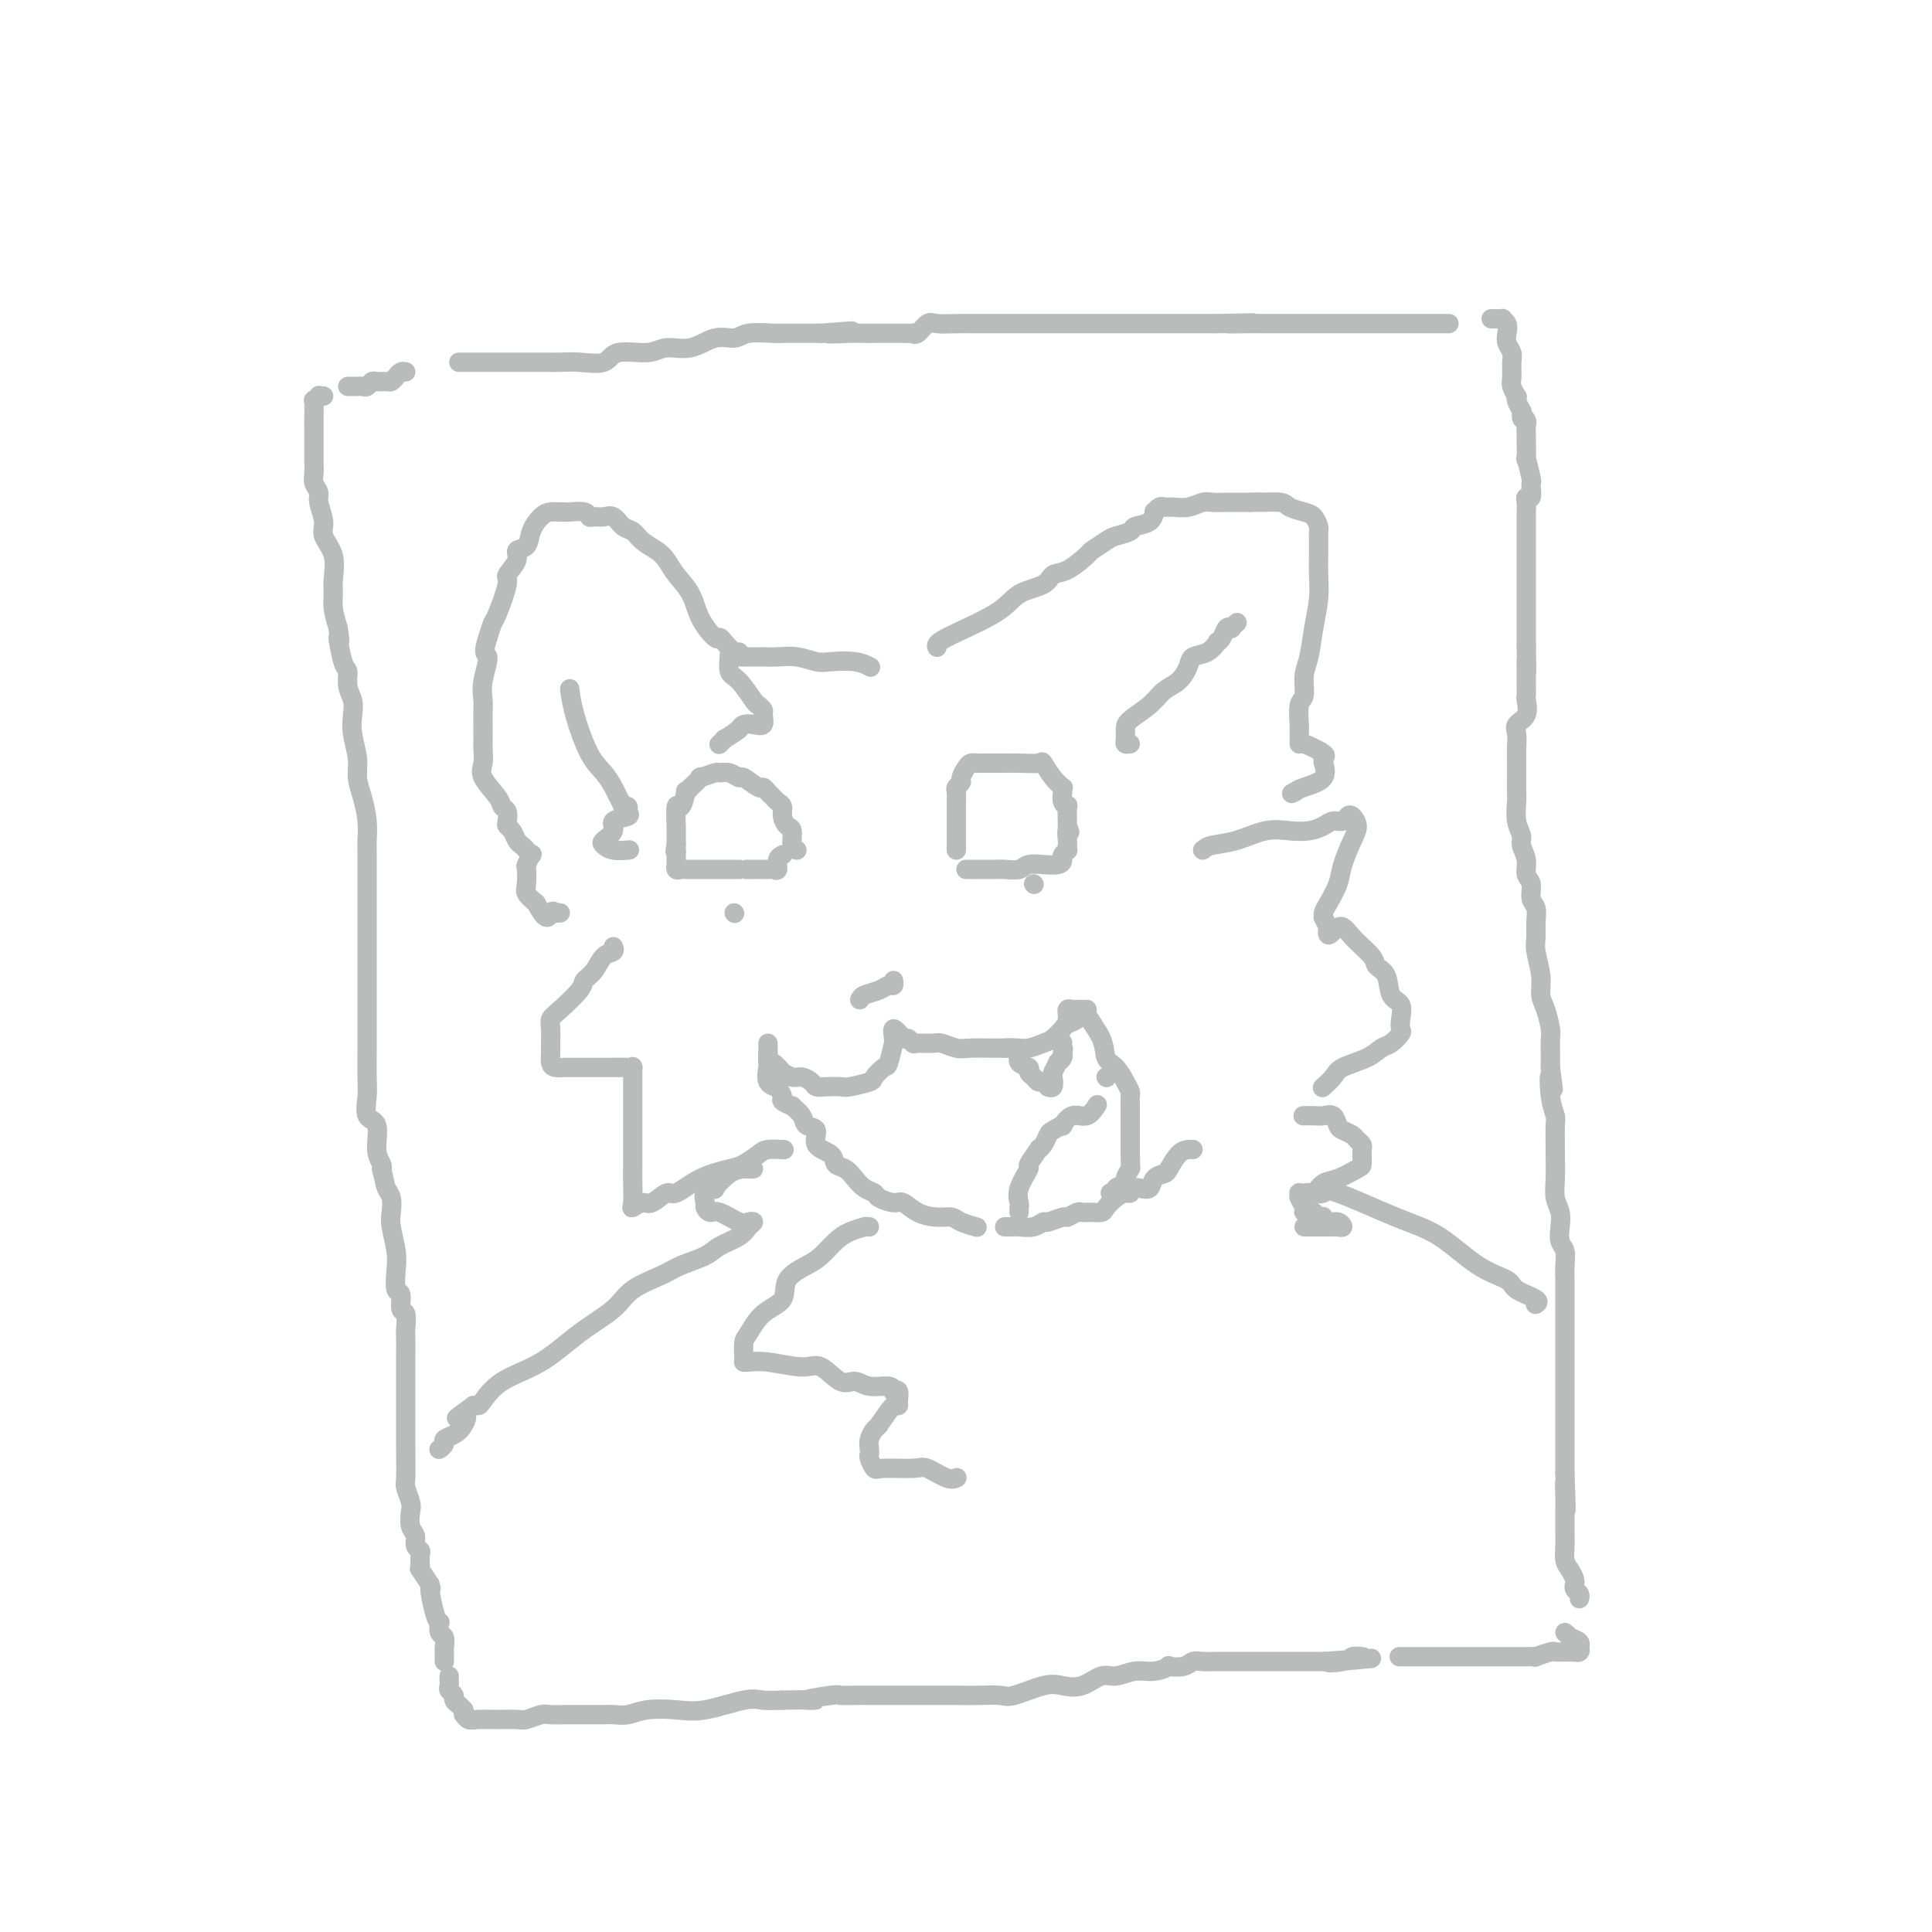 <svg viewBox='0 0 400 400' version='1.1' xmlns='http://www.w3.org/2000/svg' xmlns:xlink='http://www.w3.org/1999/xlink'><g fill='none' stroke='#BABBBB' stroke-width='4' stroke-linecap='round' stroke-linejoin='round'><path d='M95,75c0.365,0.000 0.731,0.000 1,0c0.269,-0.000 0.442,-0.000 1,0c0.558,0.000 1.500,0.000 2,0c0.500,-0.000 0.557,-0.000 1,0c0.443,0.000 1.272,0.000 2,0c0.728,-0.000 1.354,-0.001 2,0c0.646,0.001 1.311,0.002 3,0c1.689,-0.002 4.402,-0.008 6,0c1.598,0.008 2.080,0.032 3,0c0.920,-0.032 2.278,-0.118 4,0c1.722,0.118 3.807,0.440 5,0c1.193,-0.440 1.494,-1.642 3,-2c1.506,-0.358 4.217,0.130 6,0c1.783,-0.130 2.639,-0.876 4,-1c1.361,-0.124 3.229,0.373 5,0c1.771,-0.373 3.445,-1.617 5,-2c1.555,-0.383 2.990,0.093 4,0c1.010,-0.093 1.596,-0.757 3,-1c1.404,-0.243 3.625,-0.065 5,0c1.375,0.065 1.904,0.017 2,0c0.096,-0.017 -0.242,-0.005 0,0c0.242,0.005 1.065,0.001 2,0c0.935,-0.001 1.981,-0.000 3,0c1.019,0.000 2.009,0.000 3,0'/><path d='M170,69c11.831,-0.928 3.908,-0.249 2,0c-1.908,0.249 2.198,0.067 4,0c1.802,-0.067 1.300,-0.018 2,0c0.700,0.018 2.604,0.004 4,0c1.396,-0.004 2.285,0.001 3,0c0.715,-0.001 1.256,-0.008 2,0c0.744,0.008 1.693,0.030 2,0c0.307,-0.030 -0.026,-0.113 0,0c0.026,0.113 0.412,0.423 1,0c0.588,-0.423 1.378,-1.577 2,-2c0.622,-0.423 1.075,-0.113 2,0c0.925,0.113 2.324,0.030 4,0c1.676,-0.030 3.631,-0.008 4,0c0.369,0.008 -0.849,0.002 0,0c0.849,-0.002 3.764,-0.001 5,0c1.236,0.001 0.791,0.000 1,0c0.209,-0.000 1.071,-0.000 2,0c0.929,0.000 1.925,0.000 3,0c1.075,-0.000 2.229,-0.000 3,0c0.771,0.000 1.160,0.000 2,0c0.840,-0.000 2.130,-0.000 3,0c0.870,0.000 1.321,0.000 2,0c0.679,-0.000 1.586,-0.000 2,0c0.414,0.000 0.334,0.000 1,0c0.666,-0.000 2.078,-0.000 3,0c0.922,0.000 1.354,0.000 2,0c0.646,-0.000 1.507,-0.000 3,0c1.493,0.000 3.617,0.000 5,0c1.383,-0.000 2.026,-0.000 3,0c0.974,0.000 2.278,0.000 4,0c1.722,-0.000 3.861,-0.000 6,0'/><path d='M252,67c13.238,-0.309 5.333,-0.083 3,0c-2.333,0.083 0.906,0.022 3,0c2.094,-0.022 3.043,-0.006 4,0c0.957,0.006 1.922,0.002 3,0c1.078,-0.002 2.268,-0.000 3,0c0.732,0.000 1.007,0.000 2,0c0.993,-0.000 2.704,-0.000 4,0c1.296,0.000 2.176,0.000 3,0c0.824,-0.000 1.590,-0.000 2,0c0.410,0.000 0.463,0.000 1,0c0.537,-0.000 1.557,-0.000 2,0c0.443,0.000 0.308,0.000 1,0c0.692,-0.000 2.211,-0.000 3,0c0.789,0.000 0.848,0.000 1,0c0.152,-0.000 0.398,-0.000 1,0c0.602,0.000 1.562,0.000 2,0c0.438,-0.000 0.355,-0.000 1,0c0.645,0.000 2.018,0.000 3,0c0.982,-0.000 1.573,-0.000 2,0c0.427,0.000 0.689,0.000 1,0c0.311,-0.000 0.671,-0.000 1,0c0.329,0.000 0.627,0.000 1,0c0.373,-0.000 0.821,-0.000 1,0c0.179,0.000 0.090,0.000 0,0'/><path d='M309,66c-0.234,-0.005 -0.469,-0.009 0,0c0.469,0.009 1.641,0.033 2,0c0.359,-0.033 -0.096,-0.122 0,0c0.096,0.122 0.744,0.454 1,1c0.256,0.546 0.122,1.305 0,2c-0.122,0.695 -0.230,1.326 0,2c0.230,0.674 0.797,1.389 1,2c0.203,0.611 0.040,1.116 0,2c-0.040,0.884 0.041,2.148 0,3c-0.041,0.852 -0.203,1.294 0,2c0.203,0.706 0.773,1.678 1,2c0.227,0.322 0.112,-0.007 0,0c-0.112,0.007 -0.223,0.348 0,1c0.223,0.652 0.778,1.615 1,2c0.222,0.385 0.111,0.193 0,0'/><path d='M315,85c0.403,2.958 -0.088,1.352 0,1c0.088,-0.352 0.756,0.549 1,1c0.244,0.451 0.064,0.453 0,1c-0.064,0.547 -0.013,1.639 0,2c0.013,0.361 -0.010,-0.010 0,1c0.010,1.010 0.055,3.399 0,4c-0.055,0.601 -0.211,-0.587 0,0c0.211,0.587 0.790,2.950 1,4c0.210,1.050 0.053,0.789 0,1c-0.053,0.211 -0.000,0.895 0,1c0.000,0.105 -0.053,-0.370 0,0c0.053,0.370 0.210,1.586 0,2c-0.210,0.414 -0.788,0.025 -1,0c-0.212,-0.025 -0.057,0.315 0,1c0.057,0.685 0.015,1.717 0,2c-0.015,0.283 -0.004,-0.182 0,0c0.004,0.182 0.001,1.012 0,2c-0.001,0.988 -0.000,2.132 0,3c0.000,0.868 0.000,1.458 0,2c-0.000,0.542 -0.000,1.037 0,2c0.000,0.963 0.000,2.394 0,3c-0.000,0.606 -0.000,0.385 0,1c0.000,0.615 0.000,2.065 0,3c-0.000,0.935 -0.000,1.356 0,2c0.000,0.644 0.000,1.509 0,2c-0.000,0.491 -0.000,0.606 0,1c0.000,0.394 0.000,1.068 0,2c-0.000,0.932 -0.000,2.124 0,3c0.000,0.876 0.000,1.438 0,2'/><path d='M316,134c0.155,8.179 0.041,4.126 0,3c-0.041,-1.126 -0.009,0.675 0,2c0.009,1.325 -0.005,2.176 0,3c0.005,0.824 0.030,1.623 0,2c-0.030,0.377 -0.113,0.331 0,1c0.113,0.669 0.423,2.051 0,3c-0.423,0.949 -1.577,1.463 -2,2c-0.423,0.537 -0.113,1.096 0,2c0.113,0.904 0.031,2.152 0,3c-0.031,0.848 -0.009,1.297 0,2c0.009,0.703 0.007,1.658 0,3c-0.007,1.342 -0.017,3.069 0,4c0.017,0.931 0.061,1.067 0,2c-0.061,0.933 -0.228,2.663 0,4c0.228,1.337 0.850,2.283 1,3c0.150,0.717 -0.171,1.207 0,2c0.171,0.793 0.834,1.888 1,3c0.166,1.112 -0.166,2.240 0,3c0.166,0.760 0.829,1.152 1,2c0.171,0.848 -0.151,2.154 0,3c0.151,0.846 0.777,1.233 1,2c0.223,0.767 0.045,1.913 0,3c-0.045,1.087 0.043,2.113 0,3c-0.043,0.887 -0.218,1.635 0,3c0.218,1.365 0.829,3.348 1,5c0.171,1.652 -0.098,2.973 0,4c0.098,1.027 0.562,1.759 1,3c0.438,1.241 0.849,2.993 1,4c0.151,1.007 0.041,1.271 0,2c-0.041,0.729 -0.012,1.923 0,3c0.012,1.077 0.006,2.039 0,3'/><path d='M321,221c1.099,8.162 0.347,3.068 0,2c-0.347,-1.068 -0.289,1.892 0,4c0.289,2.108 0.810,3.365 1,4c0.190,0.635 0.050,0.648 0,2c-0.050,1.352 -0.010,4.042 0,5c0.010,0.958 -0.011,0.185 0,1c0.011,0.815 0.055,3.219 0,5c-0.055,1.781 -0.207,2.938 0,4c0.207,1.062 0.773,2.030 1,3c0.227,0.970 0.113,1.941 0,3c-0.113,1.059 -0.227,2.205 0,3c0.227,0.795 0.793,1.238 1,2c0.207,0.762 0.056,1.842 0,3c-0.056,1.158 -0.015,2.393 0,3c0.015,0.607 0.004,0.586 0,1c-0.004,0.414 -0.001,1.262 0,2c0.001,0.738 0.000,1.366 0,2c-0.000,0.634 -0.000,1.274 0,2c0.000,0.726 0.000,1.539 0,2c-0.000,0.461 -0.000,0.572 0,1c0.000,0.428 0.000,1.175 0,2c-0.000,0.825 -0.000,1.729 0,3c0.000,1.271 0.000,2.910 0,4c-0.000,1.090 -0.000,1.632 0,3c0.000,1.368 0.000,3.562 0,5c-0.000,1.438 -0.000,2.121 0,3c0.000,0.879 0.000,1.954 0,3c-0.000,1.046 -0.000,2.064 0,3c0.000,0.936 0.000,1.790 0,2c-0.000,0.210 -0.000,-0.226 0,0c0.000,0.226 0.000,1.113 0,2'/><path d='M324,305c0.464,13.574 0.124,5.509 0,3c-0.124,-2.509 -0.033,0.538 0,2c0.033,1.462 0.008,1.340 0,2c-0.008,0.660 0.001,2.102 0,3c-0.001,0.898 -0.010,1.252 0,2c0.010,0.748 0.041,1.889 0,3c-0.041,1.111 -0.154,2.192 0,3c0.154,0.808 0.576,1.344 1,2c0.424,0.656 0.849,1.432 1,2c0.151,0.568 0.026,0.926 0,1c-0.026,0.074 0.045,-0.138 0,0c-0.045,0.138 -0.208,0.625 0,1c0.208,0.375 0.787,0.640 1,1c0.213,0.360 0.061,0.817 0,1c-0.061,0.183 -0.030,0.091 0,0'/><path d='M84,77c-0.336,-0.083 -0.671,-0.165 -1,0c-0.329,0.165 -0.651,0.579 -1,1c-0.349,0.421 -0.723,0.849 -1,1c-0.277,0.151 -0.455,0.026 -1,0c-0.545,-0.026 -1.456,0.045 -2,0c-0.544,-0.045 -0.719,-0.208 -1,0c-0.281,0.208 -0.666,0.788 -1,1c-0.334,0.212 -0.615,0.057 -1,0c-0.385,-0.057 -0.874,-0.015 -1,0c-0.126,0.015 0.111,0.004 0,0c-0.111,-0.004 -0.568,-0.001 -1,0c-0.432,0.001 -0.838,0.000 -1,0c-0.162,-0.000 -0.081,-0.000 0,0'/><path d='M67,82c-0.453,0.035 -0.906,0.071 -1,0c-0.094,-0.071 0.171,-0.248 0,0c-0.171,0.248 -0.778,0.920 -1,1c-0.222,0.080 -0.060,-0.432 0,0c0.060,0.432 0.016,1.807 0,3c-0.016,1.193 -0.004,2.203 0,3c0.004,0.797 0.001,1.382 0,2c-0.001,0.618 -0.001,1.267 0,2c0.001,0.733 0.004,1.548 0,2c-0.004,0.452 -0.016,0.542 0,1c0.016,0.458 0.061,1.284 0,2c-0.061,0.716 -0.229,1.321 0,2c0.229,0.679 0.853,1.432 1,2c0.147,0.568 -0.185,0.949 0,2c0.185,1.051 0.887,2.770 1,4c0.113,1.230 -0.363,1.970 0,3c0.363,1.030 1.564,2.351 2,4c0.436,1.649 0.107,3.628 0,5c-0.107,1.372 0.010,2.139 0,3c-0.010,0.861 -0.146,1.818 0,3c0.146,1.182 0.573,2.591 1,4'/><path d='M70,130c0.730,4.813 0.056,1.845 0,2c-0.056,0.155 0.507,3.433 1,5c0.493,1.567 0.916,1.422 1,2c0.084,0.578 -0.170,1.880 0,3c0.170,1.120 0.763,2.060 1,3c0.237,0.940 0.119,1.881 0,3c-0.119,1.119 -0.238,2.416 0,4c0.238,1.584 0.834,3.455 1,5c0.166,1.545 -0.099,2.766 0,4c0.099,1.234 0.562,2.482 1,4c0.438,1.518 0.849,3.306 1,5c0.151,1.694 0.040,3.294 0,4c-0.040,0.706 -0.011,0.519 0,2c0.011,1.481 0.003,4.631 0,7c-0.003,2.369 -0.001,3.957 0,5c0.001,1.043 0.000,1.542 0,2c-0.000,0.458 -0.000,0.876 0,2c0.000,1.124 0.000,2.954 0,4c-0.000,1.046 -0.000,1.308 0,2c0.000,0.692 0.000,1.814 0,3c-0.000,1.186 -0.000,2.435 0,4c0.000,1.565 0.001,3.446 0,5c-0.001,1.554 -0.002,2.781 0,4c0.002,1.219 0.008,2.431 0,4c-0.008,1.569 -0.031,3.494 0,5c0.031,1.506 0.117,2.592 0,4c-0.117,1.408 -0.437,3.137 0,4c0.437,0.863 1.633,0.860 2,2c0.367,1.140 -0.093,3.422 0,5c0.093,1.578 0.741,2.451 1,3c0.259,0.549 0.130,0.775 0,1'/><path d='M79,242c0.631,2.527 0.709,3.344 1,4c0.291,0.656 0.796,1.150 1,2c0.204,0.850 0.106,2.057 0,3c-0.106,0.943 -0.221,1.623 0,3c0.221,1.377 0.776,3.452 1,5c0.224,1.548 0.116,2.570 0,4c-0.116,1.430 -0.241,3.269 0,4c0.241,0.731 0.849,0.355 1,1c0.151,0.645 -0.156,2.312 0,3c0.156,0.688 0.774,0.399 1,1c0.226,0.601 0.061,2.094 0,3c-0.061,0.906 -0.016,1.227 0,2c0.016,0.773 0.004,1.998 0,3c-0.004,1.002 -0.001,1.780 0,3c0.001,1.220 0.001,2.880 0,4c-0.001,1.120 -0.001,1.699 0,3c0.001,1.301 0.004,3.325 0,5c-0.004,1.675 -0.015,3.000 0,5c0.015,2.000 0.055,4.675 0,6c-0.055,1.325 -0.207,1.299 0,2c0.207,0.701 0.772,2.128 1,3c0.228,0.872 0.117,1.190 0,2c-0.117,0.810 -0.242,2.114 0,3c0.242,0.886 0.849,1.354 1,2c0.151,0.646 -0.155,1.470 0,2c0.155,0.530 0.772,0.767 1,1c0.228,0.233 0.067,0.463 0,1c-0.067,0.537 -0.038,1.381 0,2c0.038,0.619 0.087,1.013 0,1c-0.087,-0.013 -0.311,-0.432 0,0c0.311,0.432 1.155,1.716 2,3'/><path d='M89,328c0.574,1.814 0.009,0.350 0,1c-0.009,0.650 0.537,3.416 1,5c0.463,1.584 0.842,1.986 1,2c0.158,0.014 0.095,-0.361 0,0c-0.095,0.361 -0.222,1.459 0,2c0.222,0.541 0.791,0.527 1,1c0.209,0.473 0.056,1.433 0,2c-0.056,0.567 -0.015,0.740 0,1c0.015,0.260 0.004,0.609 0,1c-0.004,0.391 -0.001,0.826 0,1c0.001,0.174 0.001,0.087 0,0'/><path d='M93,347c-0.009,0.333 -0.017,0.667 0,1c0.017,0.333 0.060,0.667 0,1c-0.060,0.333 -0.223,0.667 0,1c0.223,0.333 0.833,0.667 1,1c0.167,0.333 -0.109,0.667 0,1c0.109,0.333 0.603,0.667 1,1c0.397,0.333 0.699,0.667 1,1'/><path d='M96,354c0.461,1.305 0.114,1.068 0,1c-0.114,-0.068 0.005,0.035 0,0c-0.005,-0.035 -0.135,-0.206 0,0c0.135,0.206 0.535,0.788 1,1c0.465,0.212 0.996,0.053 2,0c1.004,-0.053 2.480,-0.000 4,0c1.520,0.000 3.083,-0.053 4,0c0.917,0.053 1.189,0.210 2,0c0.811,-0.210 2.160,-0.788 3,-1c0.840,-0.212 1.170,-0.057 2,0c0.830,0.057 2.158,0.015 3,0c0.842,-0.015 1.198,-0.004 2,0c0.802,0.004 2.052,0.002 3,0c0.948,-0.002 1.595,-0.004 2,0c0.405,0.004 0.568,0.015 1,0c0.432,-0.015 1.133,-0.054 2,0c0.867,0.054 1.902,0.203 3,0c1.098,-0.203 2.260,-0.758 4,-1c1.740,-0.242 4.057,-0.170 6,0c1.943,0.170 3.510,0.437 6,0c2.490,-0.437 5.901,-1.579 8,-2c2.099,-0.421 2.885,-0.120 4,0c1.115,0.120 2.557,0.060 4,0'/><path d='M162,352c11.062,-0.249 5.716,0.130 5,0c-0.716,-0.130 3.197,-0.767 5,-1c1.803,-0.233 1.497,-0.062 2,0c0.503,0.062 1.816,0.017 3,0c1.184,-0.017 2.238,-0.004 3,0c0.762,0.004 1.231,0.001 2,0c0.769,-0.001 1.839,-0.000 3,0c1.161,0.000 2.412,-0.000 4,0c1.588,0.000 3.514,0.002 5,0c1.486,-0.002 2.533,-0.008 4,0c1.467,0.008 3.354,0.030 5,0c1.646,-0.030 3.051,-0.111 4,0c0.949,0.111 1.440,0.414 3,0c1.560,-0.414 4.188,-1.546 6,-2c1.812,-0.454 2.809,-0.231 4,0c1.191,0.231 2.576,0.469 4,0c1.424,-0.469 2.887,-1.646 4,-2c1.113,-0.354 1.875,0.115 3,0c1.125,-0.115 2.612,-0.814 4,-1c1.388,-0.186 2.675,0.143 4,0c1.325,-0.143 2.687,-0.756 3,-1c0.313,-0.244 -0.421,-0.118 0,0c0.421,0.118 1.999,0.228 3,0c1.001,-0.228 1.424,-0.793 2,-1c0.576,-0.207 1.303,-0.055 2,0c0.697,0.055 1.363,0.015 3,0c1.637,-0.015 4.245,-0.004 6,0c1.755,0.004 2.656,0.001 4,0c1.344,-0.001 3.131,-0.000 5,0c1.869,0.000 3.820,0.000 5,0c1.180,-0.000 1.590,-0.000 2,0'/><path d='M274,344c17.969,-1.254 6.892,-0.388 3,0c-3.892,0.388 -0.600,0.300 1,0c1.600,-0.300 1.508,-0.812 2,-1c0.492,-0.188 1.569,-0.054 2,0c0.431,0.054 0.215,0.027 0,0'/><path d='M290,343c-0.270,0.000 -0.539,0.000 0,0c0.539,-0.000 1.888,-0.000 3,0c1.112,0.000 1.989,0.000 3,0c1.011,-0.000 2.156,-0.000 3,0c0.844,0.000 1.388,0.000 2,0c0.612,-0.000 1.291,-0.000 2,0c0.709,0.000 1.447,0.000 2,0c0.553,-0.000 0.922,-0.000 1,0c0.078,0.000 -0.135,0.000 0,0c0.135,-0.000 0.617,-0.000 1,0c0.383,0.000 0.666,0.000 1,0c0.334,-0.000 0.719,-0.000 1,0c0.281,0.000 0.459,0.000 1,0c0.541,-0.000 1.446,-0.000 2,0c0.554,0.000 0.759,0.001 1,0c0.241,-0.001 0.520,-0.004 1,0c0.480,0.004 1.160,0.015 2,0c0.840,-0.015 1.838,-0.057 2,0c0.162,0.057 -0.513,0.211 0,0c0.513,-0.211 2.215,-0.788 3,-1c0.785,-0.212 0.653,-0.061 1,0c0.347,0.061 1.174,0.030 2,0'/><path d='M324,342c5.134,-0.156 0.969,-0.046 0,0c-0.969,0.046 1.257,0.027 2,0c0.743,-0.027 0.005,-0.063 0,0c-0.005,0.063 0.725,0.224 1,0c0.275,-0.224 0.094,-0.833 0,-1c-0.094,-0.167 -0.102,0.109 0,0c0.102,-0.109 0.315,-0.603 0,-1c-0.315,-0.397 -1.157,-0.699 -2,-1'/><path d='M325,339c-0.536,-0.690 -0.875,-0.917 -1,-1c-0.125,-0.083 -0.036,-0.024 0,0c0.036,0.024 0.018,0.012 0,0'/><path d='M159,218c-0.017,0.814 -0.034,1.628 0,2c0.034,0.372 0.119,0.303 0,1c-0.119,0.697 -0.440,2.161 0,3c0.440,0.839 1.643,1.052 2,1c0.357,-0.052 -0.130,-0.369 0,0c0.130,0.369 0.879,1.425 1,2c0.121,0.575 -0.387,0.669 0,1c0.387,0.331 1.667,0.899 2,1c0.333,0.101 -0.282,-0.264 0,0c0.282,0.264 1.459,1.159 2,2c0.541,0.841 0.445,1.630 1,2c0.555,0.370 1.762,0.322 2,1c0.238,0.678 -0.494,2.082 0,3c0.494,0.918 2.215,1.349 3,2c0.785,0.651 0.634,1.522 1,2c0.366,0.478 1.248,0.561 2,1c0.752,0.439 1.374,1.232 2,2c0.626,0.768 1.255,1.510 2,2c0.745,0.490 1.605,0.726 2,1c0.395,0.274 0.325,0.585 1,1c0.675,0.415 2.096,0.934 3,1c0.904,0.066 1.290,-0.319 2,0c0.710,0.319 1.743,1.343 3,2c1.257,0.657 2.740,0.947 4,1c1.260,0.053 2.299,-0.129 3,0c0.701,0.129 1.064,0.571 2,1c0.936,0.429 2.444,0.846 3,1c0.556,0.154 0.159,0.044 0,0c-0.159,-0.044 -0.079,-0.022 0,0'/><path d='M208,254c0.271,0.009 0.543,0.018 1,0c0.457,-0.018 1.100,-0.061 2,0c0.900,0.061 2.057,0.228 3,0c0.943,-0.228 1.671,-0.849 2,-1c0.329,-0.151 0.259,0.170 1,0c0.741,-0.170 2.292,-0.830 3,-1c0.708,-0.170 0.572,0.151 1,0c0.428,-0.151 1.419,-0.773 2,-1c0.581,-0.227 0.751,-0.060 1,0c0.249,0.060 0.577,0.014 1,0c0.423,-0.014 0.942,0.004 1,0c0.058,-0.004 -0.346,-0.029 0,0c0.346,0.029 1.442,0.114 2,0c0.558,-0.114 0.579,-0.426 1,-1c0.421,-0.574 1.243,-1.408 2,-2c0.757,-0.592 1.450,-0.941 2,-1c0.550,-0.059 0.958,0.174 1,0c0.042,-0.174 -0.283,-0.754 0,-1c0.283,-0.246 1.174,-0.158 2,0c0.826,0.158 1.586,0.386 2,0c0.414,-0.386 0.482,-1.385 1,-2c0.518,-0.615 1.488,-0.844 2,-1c0.512,-0.156 0.568,-0.238 1,-1c0.432,-0.762 1.239,-2.204 2,-3c0.761,-0.796 1.474,-0.945 2,-1c0.526,-0.055 0.865,-0.016 1,0c0.135,0.016 0.068,0.008 0,0'/><path d='M162,238c0.300,0.016 0.599,0.031 0,0c-0.599,-0.031 -2.098,-0.109 -3,0c-0.902,0.109 -1.208,0.405 -2,1c-0.792,0.595 -2.070,1.488 -3,2c-0.930,0.512 -1.513,0.642 -3,1c-1.487,0.358 -3.878,0.942 -6,2c-2.122,1.058 -3.973,2.589 -5,3c-1.027,0.411 -1.228,-0.296 -2,0c-0.772,0.296 -2.116,1.597 -3,2c-0.884,0.403 -1.309,-0.093 -2,0c-0.691,0.093 -1.649,0.774 -2,1c-0.351,0.226 -0.094,-0.004 0,-1c0.094,-0.996 0.025,-2.758 0,-4c-0.025,-1.242 -0.007,-1.964 0,-3c0.007,-1.036 0.002,-2.384 0,-4c-0.002,-1.616 -0.000,-3.498 0,-5c0.000,-1.502 -0.000,-2.623 0,-4c0.000,-1.377 0.001,-3.010 0,-4c-0.001,-0.990 -0.002,-1.337 0,-2c0.002,-0.663 0.009,-1.642 0,-2c-0.009,-0.358 -0.033,-0.096 0,0c0.033,0.096 0.124,0.026 0,0c-0.124,-0.026 -0.464,-0.007 -1,0c-0.536,0.007 -1.268,0.004 -2,0'/><path d='M128,221c-0.607,0.000 -0.626,0.000 -1,0c-0.374,-0.000 -1.104,-0.000 -2,0c-0.896,0.000 -1.960,0.001 -3,0c-1.040,-0.001 -2.058,-0.002 -3,0c-0.942,0.002 -1.807,0.008 -2,0c-0.193,-0.008 0.288,-0.032 0,0c-0.288,0.032 -1.345,0.118 -2,0c-0.655,-0.118 -0.909,-0.441 -1,-1c-0.091,-0.559 -0.021,-1.355 0,-2c0.021,-0.645 -0.008,-1.139 0,-2c0.008,-0.861 0.053,-2.090 0,-3c-0.053,-0.910 -0.204,-1.503 0,-2c0.204,-0.497 0.764,-0.900 2,-2c1.236,-1.100 3.148,-2.896 4,-4c0.852,-1.104 0.645,-1.515 1,-2c0.355,-0.485 1.272,-1.044 2,-2c0.728,-0.956 1.267,-2.308 2,-3c0.733,-0.692 1.659,-0.725 2,-1c0.341,-0.275 0.097,-0.793 0,-1c-0.097,-0.207 -0.049,-0.104 0,0'/><path d='M159,216c0.013,0.602 0.026,1.204 0,2c-0.026,0.796 -0.092,1.787 0,2c0.092,0.213 0.342,-0.350 1,0c0.658,0.350 1.724,1.613 2,2c0.276,0.387 -0.239,-0.103 0,0c0.239,0.103 1.232,0.798 2,1c0.768,0.202 1.312,-0.090 2,0c0.688,0.090 1.519,0.561 2,1c0.481,0.439 0.613,0.846 1,1c0.387,0.154 1.030,0.054 2,0c0.970,-0.054 2.267,-0.060 3,0c0.733,0.060 0.903,0.188 2,0c1.097,-0.188 3.121,-0.693 4,-1c0.879,-0.307 0.614,-0.418 1,-1c0.386,-0.582 1.424,-1.636 2,-2c0.576,-0.364 0.689,-0.040 1,-1c0.311,-0.960 0.821,-3.205 1,-4c0.179,-0.795 0.027,-0.141 0,0c-0.027,0.141 0.070,-0.231 0,-1c-0.070,-0.769 -0.306,-1.934 0,-2c0.306,-0.066 1.153,0.967 2,2'/><path d='M187,215c0.480,0.248 0.680,-0.131 1,0c0.320,0.131 0.760,0.771 1,1c0.240,0.229 0.278,0.047 1,0c0.722,-0.047 2.127,0.040 3,0c0.873,-0.040 1.216,-0.207 2,0c0.784,0.207 2.011,0.788 3,1c0.989,0.212 1.742,0.057 3,0c1.258,-0.057 3.021,-0.014 4,0c0.979,0.014 1.172,0.001 2,0c0.828,-0.001 2.290,0.012 3,0c0.710,-0.012 0.666,-0.048 1,0c0.334,0.048 1.044,0.182 2,0c0.956,-0.182 2.159,-0.678 3,-1c0.841,-0.322 1.321,-0.468 2,-1c0.679,-0.532 1.559,-1.449 2,-2c0.441,-0.551 0.444,-0.736 1,-1c0.556,-0.264 1.664,-0.607 2,-1c0.336,-0.393 -0.102,-0.837 0,-1c0.102,-0.163 0.743,-0.047 1,0c0.257,0.047 0.128,0.023 0,0'/><path d='M221,211c-0.006,-0.453 -0.011,-0.906 0,-1c0.011,-0.094 0.039,0.171 0,0c-0.039,-0.171 -0.146,-0.778 0,-1c0.146,-0.222 0.544,-0.060 1,0c0.456,0.060 0.970,0.017 1,0c0.030,-0.017 -0.424,-0.009 0,0c0.424,0.009 1.727,0.018 2,0c0.273,-0.018 -0.484,-0.062 0,1c0.484,1.062 2.211,3.230 3,5c0.789,1.770 0.642,3.142 1,4c0.358,0.858 1.220,1.204 2,2c0.780,0.796 1.477,2.044 2,3c0.523,0.956 0.872,1.622 1,2c0.128,0.378 0.034,0.469 0,1c-0.034,0.531 -0.009,1.503 0,2c0.009,0.497 0.002,0.521 0,1c-0.002,0.479 -0.001,1.414 0,2c0.001,0.586 0.000,0.823 0,1c-0.000,0.177 -0.000,0.295 0,1c0.000,0.705 0.000,1.998 0,3c-0.000,1.002 -0.000,1.715 0,2c0.000,0.285 0.000,0.143 0,0'/><path d='M234,239c0.136,3.029 -0.024,3.102 0,3c0.024,-0.102 0.232,-0.377 0,0c-0.232,0.377 -0.903,1.408 -1,2c-0.097,0.592 0.380,0.747 0,1c-0.380,0.253 -1.617,0.604 -2,1c-0.383,0.396 0.089,0.837 0,1c-0.089,0.163 -0.740,0.046 -1,0c-0.260,-0.046 -0.130,-0.023 0,0'/><path d='M178,207c0.135,-0.342 0.271,-0.684 1,-1c0.729,-0.316 2.052,-0.607 3,-1c0.948,-0.393 1.522,-0.889 2,-1c0.478,-0.111 0.859,0.162 1,0c0.141,-0.162 0.040,-0.761 0,-1c-0.040,-0.239 -0.020,-0.120 0,0'/><path d='M249,176c0.428,-0.370 0.855,-0.739 2,-1c1.145,-0.261 3.006,-0.412 5,-1c1.994,-0.588 4.119,-1.612 6,-2c1.881,-0.388 3.516,-0.142 5,0c1.484,0.142 2.817,0.178 4,0c1.183,-0.178 2.214,-0.571 3,-1c0.786,-0.429 1.325,-0.894 2,-1c0.675,-0.106 1.485,0.147 2,0c0.515,-0.147 0.733,-0.693 1,-1c0.267,-0.307 0.581,-0.376 1,0c0.419,0.376 0.943,1.196 1,2c0.057,0.804 -0.353,1.591 -1,3c-0.647,1.409 -1.532,3.439 -2,5c-0.468,1.561 -0.518,2.651 -1,4c-0.482,1.349 -1.394,2.955 -2,4c-0.606,1.045 -0.905,1.527 -1,2c-0.095,0.473 0.013,0.935 0,1c-0.013,0.065 -0.147,-0.267 0,0c0.147,0.267 0.573,1.134 1,2'/><path d='M275,192c-0.594,3.185 0.920,0.647 2,0c1.080,-0.647 1.727,0.597 3,2c1.273,1.403 3.172,2.966 4,4c0.828,1.034 0.586,1.540 1,2c0.414,0.460 1.484,0.873 2,2c0.516,1.127 0.480,2.969 1,4c0.520,1.031 1.597,1.250 2,2c0.403,0.750 0.130,2.031 0,3c-0.130,0.969 -0.119,1.624 0,2c0.119,0.376 0.344,0.471 0,1c-0.344,0.529 -1.257,1.492 -2,2c-0.743,0.508 -1.317,0.560 -2,1c-0.683,0.440 -1.475,1.267 -3,2c-1.525,0.733 -3.781,1.373 -5,2c-1.219,0.627 -1.399,1.240 -2,2c-0.601,0.760 -1.623,1.666 -2,2c-0.377,0.334 -0.108,0.095 0,0c0.108,-0.095 0.054,-0.048 0,0'/><path d='M214,183c0.000,0.000 0.100,0.100 0.1,0.1'/><path d='M152,189c0.000,0.000 0.100,0.100 0.1,0.1'/><path d='M180,138c0.206,0.111 0.411,0.222 0,0c-0.411,-0.222 -1.439,-0.777 -3,-1c-1.561,-0.223 -3.654,-0.112 -5,0c-1.346,0.112 -1.943,0.226 -3,0c-1.057,-0.226 -2.573,-0.793 -4,-1c-1.427,-0.207 -2.764,-0.056 -4,0c-1.236,0.056 -2.372,0.015 -3,0c-0.628,-0.015 -0.749,-0.004 -1,0c-0.251,0.004 -0.631,0.002 -1,0c-0.369,-0.002 -0.725,-0.003 -1,0c-0.275,0.003 -0.467,0.011 -1,0c-0.533,-0.011 -1.406,-0.042 -2,0c-0.594,0.042 -0.909,0.155 -1,0c-0.091,-0.155 0.041,-0.578 0,0c-0.041,0.578 -0.256,2.158 0,3c0.256,0.842 0.982,0.945 2,2c1.018,1.055 2.327,3.061 3,4c0.673,0.939 0.711,0.812 1,1c0.289,0.188 0.831,0.691 1,1c0.169,0.309 -0.035,0.425 0,1c0.035,0.575 0.308,1.608 0,2c-0.308,0.392 -1.198,0.144 -2,0c-0.802,-0.144 -1.515,-0.184 -2,0c-0.485,0.184 -0.743,0.592 -1,1'/><path d='M153,151c-1.469,1.088 -2.641,1.807 -3,2c-0.359,0.193 0.096,-0.140 0,0c-0.096,0.140 -0.742,0.754 -1,1c-0.258,0.246 -0.129,0.123 0,0'/><path d='M194,134c-0.173,-0.388 -0.346,-0.777 2,-2c2.346,-1.223 7.210,-3.281 10,-5c2.790,-1.719 3.505,-3.098 5,-4c1.495,-0.902 3.771,-1.326 5,-2c1.229,-0.674 1.411,-1.599 2,-2c0.589,-0.401 1.584,-0.278 3,-1c1.416,-0.722 3.252,-2.287 4,-3c0.748,-0.713 0.408,-0.573 1,-1c0.592,-0.427 2.116,-1.423 3,-2c0.884,-0.577 1.127,-0.737 2,-1c0.873,-0.263 2.377,-0.630 3,-1c0.623,-0.370 0.366,-0.744 1,-1c0.634,-0.256 2.160,-0.394 3,-1c0.840,-0.606 0.995,-1.679 1,-2c0.005,-0.321 -0.139,0.110 0,0c0.139,-0.110 0.560,-0.762 1,-1c0.440,-0.238 0.897,-0.063 1,0c0.103,0.063 -0.148,0.013 0,0c0.148,-0.013 0.696,0.011 1,0c0.304,-0.011 0.364,-0.055 1,0c0.636,0.055 1.849,0.211 3,0c1.151,-0.211 2.241,-0.789 3,-1c0.759,-0.211 1.186,-0.057 2,0c0.814,0.057 2.014,0.015 3,0c0.986,-0.015 1.759,-0.004 2,0c0.241,0.004 -0.051,0.001 0,0c0.051,-0.001 0.443,-0.000 1,0c0.557,0.000 1.278,0.000 2,0'/><path d='M259,104c3.171,-0.142 1.599,0.002 2,0c0.401,-0.002 2.777,-0.152 4,0c1.223,0.152 1.294,0.605 2,1c0.706,0.395 2.045,0.733 3,1c0.955,0.267 1.524,0.462 2,1c0.476,0.538 0.859,1.420 1,2c0.141,0.580 0.038,0.860 0,1c-0.038,0.140 -0.013,0.142 0,1c0.013,0.858 0.015,2.571 0,4c-0.015,1.429 -0.047,2.572 0,4c0.047,1.428 0.171,3.139 0,5c-0.171,1.861 -0.638,3.871 -1,6c-0.362,2.129 -0.619,4.375 -1,6c-0.381,1.625 -0.887,2.627 -1,4c-0.113,1.373 0.166,3.116 0,4c-0.166,0.884 -0.776,0.910 -1,2c-0.224,1.090 -0.060,3.243 0,4c0.060,0.757 0.016,0.116 0,0c-0.016,-0.116 -0.005,0.293 0,1c0.005,0.707 0.002,1.713 0,2c-0.002,0.287 -0.004,-0.145 0,0c0.004,0.145 0.016,0.866 0,1c-0.016,0.134 -0.058,-0.321 1,0c1.058,0.321 3.215,1.416 4,2c0.785,0.584 0.197,0.657 0,1c-0.197,0.343 -0.003,0.957 0,1c0.003,0.043 -0.185,-0.483 0,0c0.185,0.483 0.742,1.976 0,3c-0.742,1.024 -2.783,1.578 -4,2c-1.217,0.422 -1.608,0.711 -2,1'/><path d='M268,164c-1.000,0.500 -0.500,0.250 0,0'/><path d='M153,135c-0.224,0.190 -0.448,0.380 -1,0c-0.552,-0.380 -1.431,-1.329 -2,-2c-0.569,-0.671 -0.828,-1.064 -1,-1c-0.172,0.064 -0.259,0.586 -1,0c-0.741,-0.586 -2.137,-2.278 -3,-4c-0.863,-1.722 -1.194,-3.472 -2,-5c-0.806,-1.528 -2.089,-2.833 -3,-4c-0.911,-1.167 -1.451,-2.195 -2,-3c-0.549,-0.805 -1.106,-1.386 -2,-2c-0.894,-0.614 -2.126,-1.261 -3,-2c-0.874,-0.739 -1.389,-1.571 -2,-2c-0.611,-0.429 -1.316,-0.454 -2,-1c-0.684,-0.546 -1.347,-1.614 -2,-2c-0.653,-0.386 -1.296,-0.089 -2,0c-0.704,0.089 -1.470,-0.029 -2,0c-0.530,0.029 -0.824,0.204 -1,0c-0.176,-0.204 -0.235,-0.787 -1,-1c-0.765,-0.213 -2.235,-0.056 -3,0c-0.765,0.056 -0.825,0.009 -1,0c-0.175,-0.009 -0.465,0.018 -1,0c-0.535,-0.018 -1.314,-0.083 -2,0c-0.686,0.083 -1.278,0.314 -2,1c-0.722,0.686 -1.575,1.827 -2,3c-0.425,1.173 -0.424,2.379 -1,3c-0.576,0.621 -1.730,0.657 -2,1c-0.270,0.343 0.345,0.994 0,2c-0.345,1.006 -1.651,2.369 -2,3c-0.349,0.631 0.257,0.530 0,2c-0.257,1.470 -1.377,4.511 -2,6c-0.623,1.489 -0.749,1.425 -1,2c-0.251,0.575 -0.625,1.787 -1,3'/><path d='M101,132c-1.332,4.065 -0.161,3.227 0,4c0.161,0.773 -0.689,3.156 -1,5c-0.311,1.844 -0.084,3.151 0,4c0.084,0.849 0.023,1.242 0,2c-0.023,0.758 -0.009,1.881 0,3c0.009,1.119 0.013,2.232 0,3c-0.013,0.768 -0.043,1.190 0,2c0.043,0.810 0.159,2.009 0,3c-0.159,0.991 -0.592,1.775 0,3c0.592,1.225 2.210,2.892 3,4c0.790,1.108 0.750,1.658 1,2c0.250,0.342 0.788,0.477 1,1c0.212,0.523 0.098,1.436 0,2c-0.098,0.564 -0.181,0.781 0,1c0.181,0.219 0.626,0.441 1,1c0.374,0.559 0.675,1.454 1,2c0.325,0.546 0.672,0.742 1,1c0.328,0.258 0.638,0.578 1,1c0.362,0.422 0.777,0.946 1,1c0.223,0.054 0.254,-0.362 0,0c-0.254,0.362 -0.795,1.500 -1,2c-0.205,0.500 -0.076,0.361 0,1c0.076,0.639 0.097,2.057 0,3c-0.097,0.943 -0.314,1.412 0,2c0.314,0.588 1.157,1.294 2,2'/><path d='M111,187c2.316,4.475 2.607,2.663 3,2c0.393,-0.663 0.889,-0.178 1,0c0.111,0.178 -0.162,0.048 0,0c0.162,-0.048 0.761,-0.014 1,0c0.239,0.014 0.120,0.007 0,0'/><path d='M118,143c-0.043,-0.350 -0.085,-0.701 0,0c0.085,0.701 0.299,2.452 1,5c0.701,2.548 1.891,5.891 3,8c1.109,2.109 2.138,2.982 3,4c0.862,1.018 1.555,2.181 2,3c0.445,0.819 0.640,1.294 1,2c0.360,0.706 0.884,1.642 1,2c0.116,0.358 -0.177,0.137 0,0c0.177,-0.137 0.824,-0.189 1,0c0.176,0.189 -0.118,0.618 0,1c0.118,0.382 0.647,0.718 0,1c-0.647,0.282 -2.470,0.510 -3,1c-0.530,0.490 0.233,1.242 0,2c-0.233,0.758 -1.463,1.524 -2,2c-0.537,0.476 -0.381,0.664 0,1c0.381,0.336 0.987,0.821 2,1c1.013,0.179 2.432,0.051 3,0c0.568,-0.051 0.284,-0.026 0,0'/><path d='M234,154c-0.423,0.064 -0.847,0.128 -1,0c-0.153,-0.128 -0.036,-0.447 0,-1c0.036,-0.553 -0.009,-1.340 0,-2c0.009,-0.660 0.073,-1.191 1,-2c0.927,-0.809 2.719,-1.894 4,-3c1.281,-1.106 2.051,-2.231 3,-3c0.949,-0.769 2.076,-1.180 3,-2c0.924,-0.820 1.644,-2.047 2,-3c0.356,-0.953 0.347,-1.630 1,-2c0.653,-0.370 1.967,-0.432 3,-1c1.033,-0.568 1.783,-1.641 2,-2c0.217,-0.359 -0.101,-0.004 0,0c0.101,0.004 0.619,-0.342 1,-1c0.381,-0.658 0.624,-1.627 1,-2c0.376,-0.373 0.884,-0.152 1,0c0.116,0.152 -0.161,0.233 0,0c0.161,-0.233 0.760,-0.781 1,-1c0.240,-0.219 0.120,-0.110 0,0'/><path d='M180,254c-0.495,0.020 -0.989,0.040 -1,0c-0.011,-0.040 0.463,-0.138 0,0c-0.463,0.138 -1.862,0.514 -3,1c-1.138,0.486 -2.014,1.082 -3,2c-0.986,0.918 -2.080,2.159 -3,3c-0.920,0.841 -1.665,1.283 -3,2c-1.335,0.717 -3.262,1.710 -4,3c-0.738,1.290 -0.289,2.878 -1,4c-0.711,1.122 -2.583,1.779 -4,3c-1.417,1.221 -2.380,3.007 -3,4c-0.620,0.993 -0.897,1.195 -1,2c-0.103,0.805 -0.033,2.215 0,3c0.033,0.785 0.028,0.947 0,1c-0.028,0.053 -0.080,-0.003 0,0c0.080,0.003 0.293,0.065 1,0c0.707,-0.065 1.908,-0.257 4,0c2.092,0.257 5.076,0.963 7,1c1.924,0.037 2.789,-0.593 4,0c1.211,0.593 2.770,2.411 4,3c1.230,0.589 2.132,-0.052 3,0c0.868,0.052 1.700,0.797 3,1c1.300,0.203 3.066,-0.135 4,0c0.934,0.135 1.035,0.745 1,1c-0.035,0.255 -0.207,0.156 0,0c0.207,-0.156 0.793,-0.371 1,0c0.207,0.371 0.035,1.326 0,2c-0.035,0.674 0.068,1.066 0,1c-0.068,-0.066 -0.305,-0.590 -1,0c-0.695,0.590 -1.847,2.295 -3,4'/><path d='M182,295c-0.785,0.907 -0.747,0.676 -1,1c-0.253,0.324 -0.797,1.205 -1,2c-0.203,0.795 -0.067,1.505 0,2c0.067,0.495 0.063,0.774 0,1c-0.063,0.226 -0.185,0.398 0,1c0.185,0.602 0.675,1.633 1,2c0.325,0.367 0.483,0.070 2,0c1.517,-0.070 4.393,0.086 6,0c1.607,-0.086 1.946,-0.415 3,0c1.054,0.415 2.822,1.573 4,2c1.178,0.427 1.765,0.122 2,0c0.235,-0.122 0.117,-0.061 0,0'/><path d='M270,231c-0.180,0.004 -0.360,0.008 0,0c0.360,-0.008 1.261,-0.027 2,0c0.739,0.027 1.315,0.101 2,0c0.685,-0.101 1.479,-0.378 2,0c0.521,0.378 0.770,1.411 1,2c0.230,0.589 0.440,0.736 1,1c0.560,0.264 1.471,0.647 2,1c0.529,0.353 0.678,0.676 1,1c0.322,0.324 0.818,0.649 1,1c0.182,0.351 0.050,0.728 0,1c-0.050,0.272 -0.019,0.439 0,1c0.019,0.561 0.027,1.517 0,2c-0.027,0.483 -0.087,0.494 -1,1c-0.913,0.506 -2.678,1.509 -4,2c-1.322,0.491 -2.200,0.472 -3,1c-0.800,0.528 -1.520,1.605 -2,2c-0.480,0.395 -0.718,0.108 -1,0c-0.282,-0.108 -0.607,-0.036 -1,0c-0.393,0.036 -0.853,0.038 -1,0c-0.147,-0.038 0.019,-0.115 0,0c-0.019,0.115 -0.221,0.423 0,1c0.221,0.577 0.867,1.425 1,2c0.133,0.575 -0.248,0.879 0,1c0.248,0.121 1.124,0.061 2,0'/><path d='M272,251c0.467,0.844 0.133,0.956 0,1c-0.133,0.044 -0.067,0.022 0,0'/><path d='M270,254c0.748,-0.000 1.495,-0.000 2,0c0.505,0.000 0.766,0.001 1,0c0.234,-0.001 0.439,-0.004 1,0c0.561,0.004 1.478,0.016 2,0c0.522,-0.016 0.648,-0.061 1,0c0.352,0.061 0.931,0.226 1,0c0.069,-0.226 -0.373,-0.844 -1,-1c-0.627,-0.156 -1.438,0.150 -2,0c-0.562,-0.150 -0.875,-0.757 -1,-1c-0.125,-0.243 -0.063,-0.121 0,0'/><path d='M272,247c0.811,0.131 1.621,0.262 2,0c0.379,-0.262 0.326,-0.915 3,0c2.674,0.915 8.075,3.400 12,5c3.925,1.600 6.373,2.316 9,4c2.627,1.684 5.432,4.336 8,6c2.568,1.664 4.898,2.341 6,3c1.102,0.659 0.975,1.301 2,2c1.025,0.699 3.203,1.455 4,2c0.797,0.545 0.215,0.877 0,1c-0.215,0.123 -0.061,0.035 0,0c0.061,-0.035 0.031,-0.018 0,0'/><path d='M156,242c-0.375,0.006 -0.750,0.011 -1,0c-0.250,-0.011 -0.376,-0.040 -1,0c-0.624,0.040 -1.747,0.147 -3,1c-1.253,0.853 -2.638,2.452 -3,3c-0.362,0.548 0.298,0.046 0,0c-0.298,-0.046 -1.554,0.364 -2,1c-0.446,0.636 -0.082,1.498 0,2c0.082,0.502 -0.119,0.642 0,1c0.119,0.358 0.558,0.932 1,1c0.442,0.068 0.886,-0.372 2,0c1.114,0.372 2.897,1.556 4,2c1.103,0.444 1.526,0.149 2,0c0.474,-0.149 0.999,-0.153 1,0c0.001,0.153 -0.524,0.464 -1,1c-0.476,0.536 -0.904,1.298 -2,2c-1.096,0.702 -2.860,1.345 -4,2c-1.140,0.655 -1.656,1.322 -3,2c-1.344,0.678 -3.515,1.369 -5,2c-1.485,0.631 -2.284,1.204 -4,2c-1.716,0.796 -4.349,1.814 -6,3c-1.651,1.186 -2.320,2.538 -4,4c-1.680,1.462 -4.373,3.033 -7,5c-2.627,1.967 -5.190,4.331 -8,6c-2.810,1.669 -5.867,2.643 -8,4c-2.133,1.357 -3.344,3.096 -4,4c-0.656,0.904 -0.759,0.973 -1,1c-0.241,0.027 -0.621,0.014 -1,0'/><path d='M98,291c-5.582,4.073 -3.036,2.257 -2,2c1.036,-0.257 0.561,1.045 0,2c-0.561,0.955 -1.208,1.562 -2,2c-0.792,0.438 -1.729,0.706 -2,1c-0.271,0.294 0.123,0.615 0,1c-0.123,0.385 -0.764,0.834 -1,1c-0.236,0.166 -0.067,0.047 0,0c0.067,-0.047 0.034,-0.024 0,0'/><path d='M198,176c-0.000,-0.376 -0.000,-0.751 0,-1c0.000,-0.249 0.000,-0.371 0,-1c-0.000,-0.629 -0.000,-1.764 0,-2c0.000,-0.236 0.000,0.427 0,0c-0.000,-0.427 -0.001,-1.946 0,-3c0.001,-1.054 0.004,-1.645 0,-2c-0.004,-0.355 -0.016,-0.475 0,-1c0.016,-0.525 0.060,-1.454 0,-2c-0.060,-0.546 -0.223,-0.710 0,-1c0.223,-0.290 0.834,-0.705 1,-1c0.166,-0.295 -0.112,-0.471 0,-1c0.112,-0.529 0.614,-1.410 1,-2c0.386,-0.590 0.655,-0.890 1,-1c0.345,-0.110 0.765,-0.030 1,0c0.235,0.030 0.284,0.009 1,0c0.716,-0.009 2.099,-0.005 3,0c0.901,0.005 1.319,0.011 2,0c0.681,-0.011 1.626,-0.037 3,0c1.374,0.037 3.177,0.139 4,0c0.823,-0.139 0.666,-0.518 1,0c0.334,0.518 1.160,1.935 2,3c0.840,1.065 1.693,1.778 2,2c0.307,0.222 0.068,-0.049 0,0c-0.068,0.049 0.034,0.416 0,1c-0.034,0.584 -0.205,1.383 0,2c0.205,0.617 0.786,1.051 1,1c0.214,-0.051 0.061,-0.586 0,0c-0.061,0.586 -0.031,2.293 0,4'/><path d='M221,171c0.927,2.150 0.245,1.024 0,1c-0.245,-0.024 -0.051,1.054 0,2c0.051,0.946 -0.039,1.760 0,2c0.039,0.240 0.209,-0.093 0,0c-0.209,0.093 -0.796,0.614 -1,1c-0.204,0.386 -0.026,0.638 0,1c0.026,0.362 -0.099,0.833 -1,1c-0.901,0.167 -2.577,0.031 -3,0c-0.423,-0.031 0.407,0.044 0,0c-0.407,-0.044 -2.053,-0.208 -3,0c-0.947,0.208 -1.196,0.788 -2,1c-0.804,0.212 -2.162,0.057 -3,0c-0.838,-0.057 -1.156,-0.015 -2,0c-0.844,0.015 -2.216,0.004 -3,0c-0.784,-0.004 -0.981,-0.001 -1,0c-0.019,0.001 0.139,0.000 0,0c-0.139,-0.000 -0.576,-0.000 -1,0c-0.424,0.000 -0.835,0.000 -1,0c-0.165,-0.000 -0.082,-0.000 0,0'/><path d='M165,176c-0.444,-0.101 -0.889,-0.202 -1,-1c-0.111,-0.798 0.111,-2.294 0,-3c-0.111,-0.706 -0.555,-0.623 -1,-1c-0.445,-0.377 -0.893,-1.214 -1,-2c-0.107,-0.786 0.125,-1.521 0,-2c-0.125,-0.479 -0.609,-0.701 -1,-1c-0.391,-0.299 -0.690,-0.677 -1,-1c-0.310,-0.323 -0.632,-0.593 -1,-1c-0.368,-0.407 -0.784,-0.950 -1,-1c-0.216,-0.050 -0.233,0.393 -1,0c-0.767,-0.393 -2.283,-1.623 -3,-2c-0.717,-0.377 -0.635,0.100 -1,0c-0.365,-0.100 -1.178,-0.775 -2,-1c-0.822,-0.225 -1.654,0.000 -2,0c-0.346,-0.000 -0.207,-0.226 -1,0c-0.793,0.226 -2.518,0.902 -3,1c-0.482,0.098 0.278,-0.384 0,0c-0.278,0.384 -1.594,1.632 -2,2c-0.406,0.368 0.098,-0.144 0,0c-0.098,0.144 -0.797,0.943 -1,1c-0.203,0.057 0.089,-0.630 0,0c-0.089,0.630 -0.560,2.577 -1,3c-0.440,0.423 -0.850,-0.677 -1,0c-0.150,0.677 -0.040,3.130 0,4c0.040,0.870 0.011,0.157 0,0c-0.011,-0.157 -0.003,0.241 0,1c0.003,0.759 0.002,1.880 0,3'/><path d='M140,175c-0.464,2.034 -0.124,1.118 0,1c0.124,-0.118 0.032,0.561 0,1c-0.032,0.439 -0.006,0.640 0,1c0.006,0.360 -0.009,0.881 0,1c0.009,0.119 0.042,-0.164 0,0c-0.042,0.164 -0.161,0.776 0,1c0.161,0.224 0.601,0.060 1,0c0.399,-0.060 0.758,-0.016 1,0c0.242,0.016 0.366,0.004 1,0c0.634,-0.004 1.776,-0.001 2,0c0.224,0.001 -0.470,0.000 0,0c0.470,-0.000 2.106,-0.000 3,0c0.894,0.000 1.048,0.000 1,0c-0.048,-0.000 -0.299,-0.000 0,0c0.299,0.000 1.147,0.000 2,0c0.853,-0.000 1.711,-0.000 2,0c0.289,0.000 0.010,0.000 0,0c-0.010,-0.000 0.249,-0.001 1,0c0.751,0.001 1.995,0.002 3,0c1.005,-0.002 1.771,-0.007 2,0c0.229,0.007 -0.078,0.026 0,0c0.078,-0.026 0.543,-0.098 1,0c0.457,0.098 0.906,0.367 1,0c0.094,-0.367 -0.167,-1.368 0,-2c0.167,-0.632 0.762,-0.895 1,-1c0.238,-0.105 0.119,-0.053 0,0'/><path d='M211,251c-0.017,-0.368 -0.035,-0.737 0,-1c0.035,-0.263 0.122,-0.422 0,-1c-0.122,-0.578 -0.454,-1.576 0,-3c0.454,-1.424 1.694,-3.273 2,-4c0.306,-0.727 -0.321,-0.331 0,-1c0.321,-0.669 1.590,-2.402 2,-3c0.410,-0.598 -0.040,-0.059 0,0c0.040,0.059 0.570,-0.360 1,-1c0.430,-0.640 0.761,-1.500 1,-2c0.239,-0.500 0.385,-0.640 1,-1c0.615,-0.360 1.699,-0.941 2,-1c0.301,-0.059 -0.182,0.404 0,0c0.182,-0.404 1.028,-1.675 2,-2c0.972,-0.325 2.069,0.297 3,0c0.931,-0.297 1.694,-1.513 2,-2c0.306,-0.487 0.153,-0.243 0,0'/><path d='M208,217c0.715,-0.059 1.431,-0.118 2,0c0.569,0.118 0.993,0.412 1,1c0.007,0.588 -0.401,1.468 0,2c0.401,0.532 1.613,0.716 2,1c0.387,0.284 -0.050,0.668 0,1c0.050,0.332 0.587,0.610 1,1c0.413,0.390 0.703,0.891 1,1c0.297,0.109 0.602,-0.174 1,0c0.398,0.174 0.890,0.805 1,1c0.110,0.195 -0.163,-0.047 0,0c0.163,0.047 0.761,0.381 1,0c0.239,-0.381 0.120,-1.478 0,-2c-0.120,-0.522 -0.242,-0.469 0,-1c0.242,-0.531 0.850,-1.645 1,-2c0.150,-0.355 -0.156,0.049 0,0c0.156,-0.049 0.773,-0.552 1,-1c0.227,-0.448 0.065,-0.842 0,-1c-0.065,-0.158 -0.032,-0.079 0,0'/><path d='M220,218c0.309,-1.249 0.083,-0.871 0,-1c-0.083,-0.129 -0.022,-0.766 0,-1c0.022,-0.234 0.006,-0.067 0,0c-0.006,0.067 -0.003,0.033 0,0'/><path d='M229,223c0.000,0.000 0.100,0.100 0.1,0.1'/></g>
</svg>